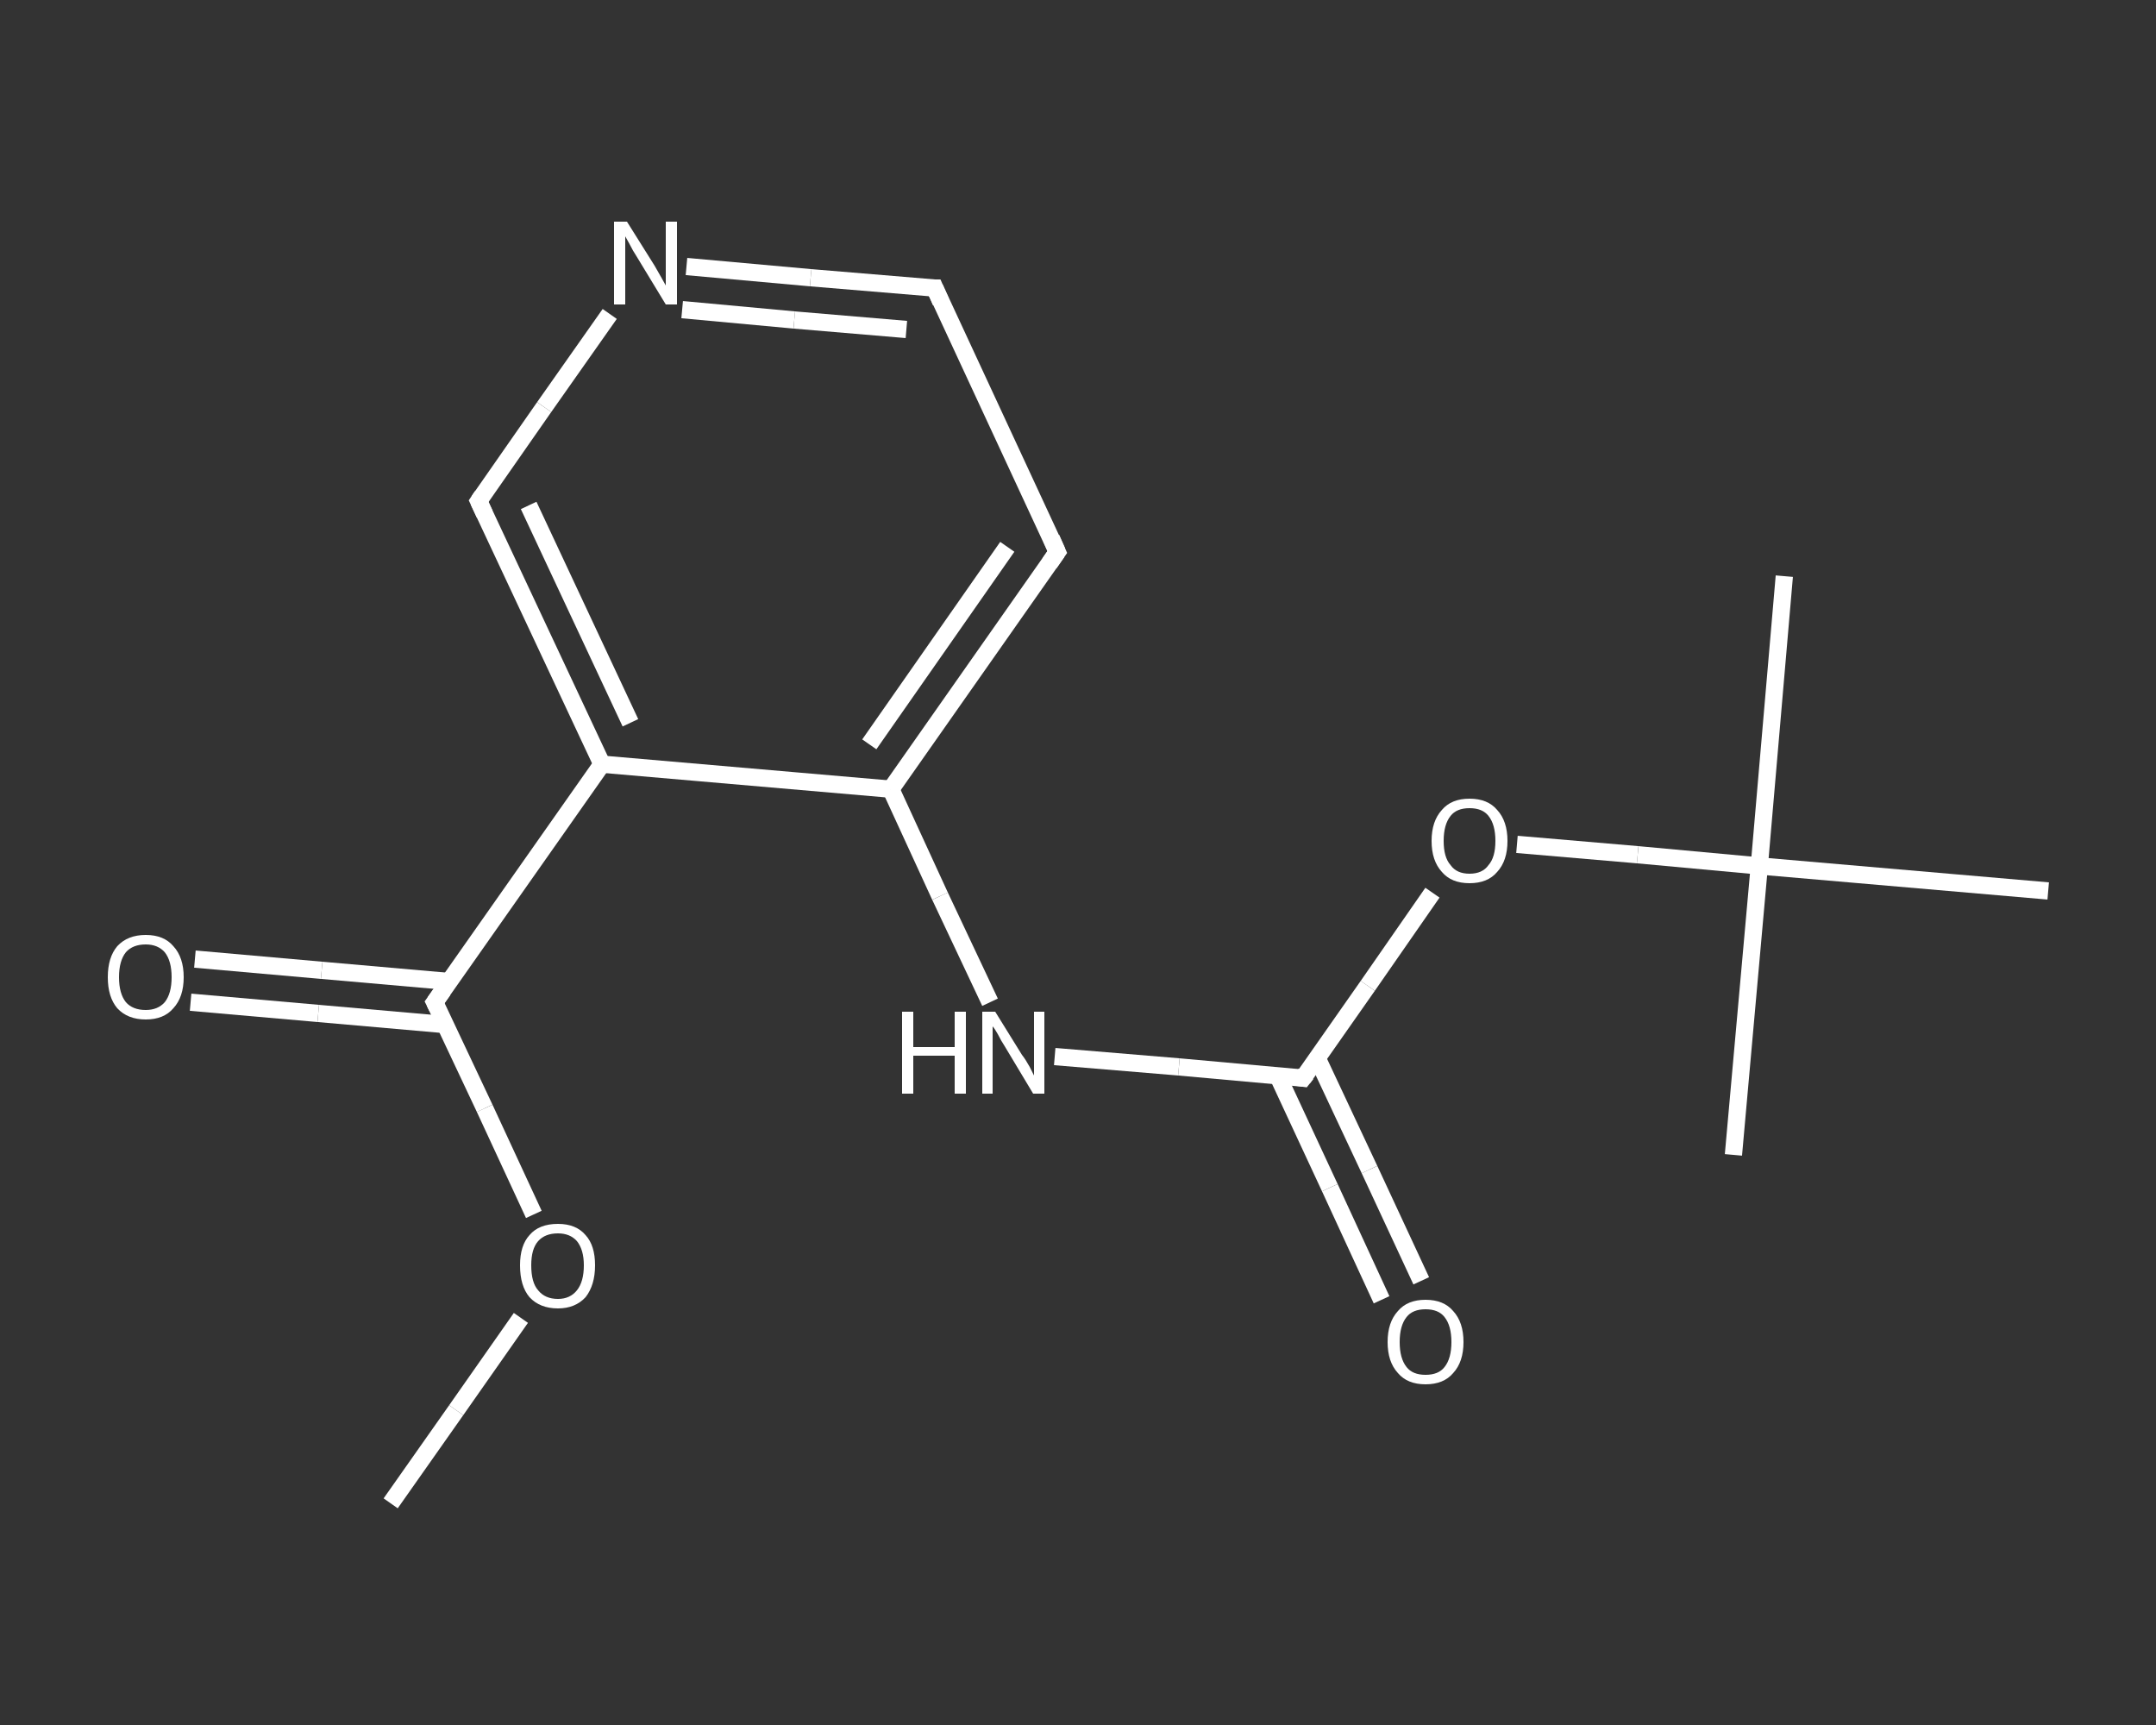 <?xml version='1.0' encoding='iso-8859-1'?>
<svg version='1.1' baseProfile='full'
              xmlns='http://www.w3.org/2000/svg'
                      xmlns:rdkit='http://www.rdkit.org/xml'
                      xmlns:xlink='http://www.w3.org/1999/xlink'
                  xml:space='preserve'
width='250px' height='200px' viewBox='0 0 250 200'>
<rect x="0" y="0" width="250" height="200" fill="#333333" stroke="none"/>
<!-- END OF HEADER -->
<rect style='opacity:1.0;fill:transparent;stroke:none' width='250.0' height='200.0' x='0.0' y='0.0'> </rect>
<path class='bond-0 atom-0 atom-1' d='M 45.3,174.3 L 52.9,163.5' style='fill:none;fill-rule:evenodd;stroke:#FFFFFF;stroke-width:2.0px;stroke-linecap:butt;stroke-linejoin:miter;stroke-opacity:1' />
<path class='bond-0 atom-0 atom-1' d='M 52.9,163.5 L 60.4,152.8' style='fill:none;fill-rule:evenodd;stroke:#FFFFFF;stroke-width:2.0px;stroke-linecap:butt;stroke-linejoin:miter;stroke-opacity:1' />
<path class='bond-1 atom-1 atom-2' d='M 61.9,140.8 L 56.2,128.5' style='fill:none;fill-rule:evenodd;stroke:#FFFFFF;stroke-width:2.0px;stroke-linecap:butt;stroke-linejoin:miter;stroke-opacity:1' />
<path class='bond-1 atom-1 atom-2' d='M 56.2,128.5 L 50.4,116.2' style='fill:none;fill-rule:evenodd;stroke:#FFFFFF;stroke-width:2.0px;stroke-linecap:butt;stroke-linejoin:miter;stroke-opacity:1' />
<path class='bond-2 atom-2 atom-3' d='M 52.1,113.8 L 37.3,112.5' style='fill:none;fill-rule:evenodd;stroke:#FFFFFF;stroke-width:2.0px;stroke-linecap:butt;stroke-linejoin:miter;stroke-opacity:1' />
<path class='bond-2 atom-2 atom-3' d='M 37.3,112.5 L 22.6,111.2' style='fill:none;fill-rule:evenodd;stroke:#FFFFFF;stroke-width:2.0px;stroke-linecap:butt;stroke-linejoin:miter;stroke-opacity:1' />
<path class='bond-2 atom-2 atom-3' d='M 51.7,118.8 L 36.9,117.5' style='fill:none;fill-rule:evenodd;stroke:#FFFFFF;stroke-width:2.0px;stroke-linecap:butt;stroke-linejoin:miter;stroke-opacity:1' />
<path class='bond-2 atom-2 atom-3' d='M 36.9,117.5 L 22.1,116.2' style='fill:none;fill-rule:evenodd;stroke:#FFFFFF;stroke-width:2.0px;stroke-linecap:butt;stroke-linejoin:miter;stroke-opacity:1' />
<path class='bond-3 atom-2 atom-4' d='M 50.4,116.2 L 69.8,88.6' style='fill:none;fill-rule:evenodd;stroke:#FFFFFF;stroke-width:2.0px;stroke-linecap:butt;stroke-linejoin:miter;stroke-opacity:1' />
<path class='bond-4 atom-4 atom-5' d='M 69.8,88.6 L 55.5,58.1' style='fill:none;fill-rule:evenodd;stroke:#FFFFFF;stroke-width:2.0px;stroke-linecap:butt;stroke-linejoin:miter;stroke-opacity:1' />
<path class='bond-4 atom-4 atom-5' d='M 73.1,83.8 L 61.3,58.6' style='fill:none;fill-rule:evenodd;stroke:#FFFFFF;stroke-width:2.0px;stroke-linecap:butt;stroke-linejoin:miter;stroke-opacity:1' />
<path class='bond-5 atom-5 atom-6' d='M 55.5,58.1 L 63.1,47.2' style='fill:none;fill-rule:evenodd;stroke:#FFFFFF;stroke-width:2.0px;stroke-linecap:butt;stroke-linejoin:miter;stroke-opacity:1' />
<path class='bond-5 atom-5 atom-6' d='M 63.1,47.2 L 70.7,36.4' style='fill:none;fill-rule:evenodd;stroke:#FFFFFF;stroke-width:2.0px;stroke-linecap:butt;stroke-linejoin:miter;stroke-opacity:1' />
<path class='bond-6 atom-6 atom-7' d='M 79.6,30.9 L 94.0,32.2' style='fill:none;fill-rule:evenodd;stroke:#FFFFFF;stroke-width:2.0px;stroke-linecap:butt;stroke-linejoin:miter;stroke-opacity:1' />
<path class='bond-6 atom-6 atom-7' d='M 94.0,32.2 L 108.4,33.4' style='fill:none;fill-rule:evenodd;stroke:#FFFFFF;stroke-width:2.0px;stroke-linecap:butt;stroke-linejoin:miter;stroke-opacity:1' />
<path class='bond-6 atom-6 atom-7' d='M 79.1,35.9 L 92.1,37.1' style='fill:none;fill-rule:evenodd;stroke:#FFFFFF;stroke-width:2.0px;stroke-linecap:butt;stroke-linejoin:miter;stroke-opacity:1' />
<path class='bond-6 atom-6 atom-7' d='M 92.1,37.1 L 105.1,38.2' style='fill:none;fill-rule:evenodd;stroke:#FFFFFF;stroke-width:2.0px;stroke-linecap:butt;stroke-linejoin:miter;stroke-opacity:1' />
<path class='bond-7 atom-7 atom-8' d='M 108.4,33.4 L 122.6,64.0' style='fill:none;fill-rule:evenodd;stroke:#FFFFFF;stroke-width:2.0px;stroke-linecap:butt;stroke-linejoin:miter;stroke-opacity:1' />
<path class='bond-8 atom-8 atom-9' d='M 122.6,64.0 L 103.3,91.5' style='fill:none;fill-rule:evenodd;stroke:#FFFFFF;stroke-width:2.0px;stroke-linecap:butt;stroke-linejoin:miter;stroke-opacity:1' />
<path class='bond-8 atom-8 atom-9' d='M 116.8,63.4 L 100.8,86.3' style='fill:none;fill-rule:evenodd;stroke:#FFFFFF;stroke-width:2.0px;stroke-linecap:butt;stroke-linejoin:miter;stroke-opacity:1' />
<path class='bond-9 atom-9 atom-10' d='M 103.3,91.5 L 109.0,103.9' style='fill:none;fill-rule:evenodd;stroke:#FFFFFF;stroke-width:2.0px;stroke-linecap:butt;stroke-linejoin:miter;stroke-opacity:1' />
<path class='bond-9 atom-9 atom-10' d='M 109.0,103.9 L 114.8,116.2' style='fill:none;fill-rule:evenodd;stroke:#FFFFFF;stroke-width:2.0px;stroke-linecap:butt;stroke-linejoin:miter;stroke-opacity:1' />
<path class='bond-10 atom-10 atom-11' d='M 122.3,122.5 L 136.7,123.7' style='fill:none;fill-rule:evenodd;stroke:#FFFFFF;stroke-width:2.0px;stroke-linecap:butt;stroke-linejoin:miter;stroke-opacity:1' />
<path class='bond-10 atom-10 atom-11' d='M 136.7,123.7 L 151.1,125.0' style='fill:none;fill-rule:evenodd;stroke:#FFFFFF;stroke-width:2.0px;stroke-linecap:butt;stroke-linejoin:miter;stroke-opacity:1' />
<path class='bond-11 atom-11 atom-12' d='M 148.2,124.8 L 154.2,137.7' style='fill:none;fill-rule:evenodd;stroke:#FFFFFF;stroke-width:2.0px;stroke-linecap:butt;stroke-linejoin:miter;stroke-opacity:1' />
<path class='bond-11 atom-11 atom-12' d='M 154.2,137.7 L 160.2,150.7' style='fill:none;fill-rule:evenodd;stroke:#FFFFFF;stroke-width:2.0px;stroke-linecap:butt;stroke-linejoin:miter;stroke-opacity:1' />
<path class='bond-11 atom-11 atom-12' d='M 152.7,122.6 L 158.8,135.6' style='fill:none;fill-rule:evenodd;stroke:#FFFFFF;stroke-width:2.0px;stroke-linecap:butt;stroke-linejoin:miter;stroke-opacity:1' />
<path class='bond-11 atom-11 atom-12' d='M 158.8,135.6 L 164.8,148.5' style='fill:none;fill-rule:evenodd;stroke:#FFFFFF;stroke-width:2.0px;stroke-linecap:butt;stroke-linejoin:miter;stroke-opacity:1' />
<path class='bond-12 atom-11 atom-13' d='M 151.1,125.0 L 158.6,114.3' style='fill:none;fill-rule:evenodd;stroke:#FFFFFF;stroke-width:2.0px;stroke-linecap:butt;stroke-linejoin:miter;stroke-opacity:1' />
<path class='bond-12 atom-11 atom-13' d='M 158.6,114.3 L 166.1,103.5' style='fill:none;fill-rule:evenodd;stroke:#FFFFFF;stroke-width:2.0px;stroke-linecap:butt;stroke-linejoin:miter;stroke-opacity:1' />
<path class='bond-13 atom-13 atom-14' d='M 175.9,97.9 L 189.9,99.1' style='fill:none;fill-rule:evenodd;stroke:#FFFFFF;stroke-width:2.0px;stroke-linecap:butt;stroke-linejoin:miter;stroke-opacity:1' />
<path class='bond-13 atom-13 atom-14' d='M 189.9,99.1 L 204.0,100.4' style='fill:none;fill-rule:evenodd;stroke:#FFFFFF;stroke-width:2.0px;stroke-linecap:butt;stroke-linejoin:miter;stroke-opacity:1' />
<path class='bond-14 atom-14 atom-15' d='M 204.0,100.4 L 206.9,66.8' style='fill:none;fill-rule:evenodd;stroke:#FFFFFF;stroke-width:2.0px;stroke-linecap:butt;stroke-linejoin:miter;stroke-opacity:1' />
<path class='bond-15 atom-14 atom-16' d='M 204.0,100.4 L 201.0,133.9' style='fill:none;fill-rule:evenodd;stroke:#FFFFFF;stroke-width:2.0px;stroke-linecap:butt;stroke-linejoin:miter;stroke-opacity:1' />
<path class='bond-16 atom-14 atom-17' d='M 204.0,100.4 L 237.5,103.3' style='fill:none;fill-rule:evenodd;stroke:#FFFFFF;stroke-width:2.0px;stroke-linecap:butt;stroke-linejoin:miter;stroke-opacity:1' />
<path class='bond-17 atom-9 atom-4' d='M 103.3,91.5 L 69.8,88.6' style='fill:none;fill-rule:evenodd;stroke:#FFFFFF;stroke-width:2.0px;stroke-linecap:butt;stroke-linejoin:miter;stroke-opacity:1' />
<path d='M 50.7,116.8 L 50.4,116.2 L 51.4,114.8' style='fill:none;stroke:#FFFFFF;stroke-width:2.0px;stroke-linecap:butt;stroke-linejoin:miter;stroke-opacity:1;' />
<path d='M 56.2,59.6 L 55.5,58.1 L 55.9,57.5' style='fill:none;stroke:#FFFFFF;stroke-width:2.0px;stroke-linecap:butt;stroke-linejoin:miter;stroke-opacity:1;' />
<path d='M 107.7,33.4 L 108.4,33.4 L 109.1,35.0' style='fill:none;stroke:#FFFFFF;stroke-width:2.0px;stroke-linecap:butt;stroke-linejoin:miter;stroke-opacity:1;' />
<path d='M 121.9,62.4 L 122.6,64.0 L 121.7,65.3' style='fill:none;stroke:#FFFFFF;stroke-width:2.0px;stroke-linecap:butt;stroke-linejoin:miter;stroke-opacity:1;' />
<path d='M 150.4,124.9 L 151.1,125.0 L 151.5,124.5' style='fill:none;stroke:#FFFFFF;stroke-width:2.0px;stroke-linecap:butt;stroke-linejoin:miter;stroke-opacity:1;' />
<path class='atom-1' d='M 60.3 146.7
Q 60.3 144.4, 61.4 143.2
Q 62.5 141.9, 64.7 141.9
Q 66.8 141.9, 67.9 143.2
Q 69.0 144.4, 69.0 146.7
Q 69.0 149.0, 67.9 150.4
Q 66.7 151.7, 64.7 151.7
Q 62.6 151.7, 61.4 150.4
Q 60.3 149.1, 60.3 146.7
M 64.7 150.6
Q 66.1 150.6, 66.9 149.6
Q 67.7 148.6, 67.7 146.7
Q 67.7 144.9, 66.9 143.9
Q 66.1 143.0, 64.7 143.0
Q 63.2 143.0, 62.4 143.9
Q 61.6 144.8, 61.6 146.7
Q 61.6 148.7, 62.4 149.6
Q 63.2 150.6, 64.7 150.6
' fill='#FFFFFF'/>
<path class='atom-3' d='M 12.5 113.3
Q 12.5 111.0, 13.6 109.7
Q 14.8 108.4, 16.9 108.4
Q 19.0 108.4, 20.1 109.7
Q 21.3 111.0, 21.3 113.3
Q 21.3 115.6, 20.1 116.9
Q 19.0 118.2, 16.9 118.2
Q 14.8 118.2, 13.6 116.9
Q 12.5 115.6, 12.5 113.3
M 16.9 117.1
Q 18.3 117.1, 19.1 116.2
Q 19.9 115.2, 19.9 113.3
Q 19.9 111.4, 19.1 110.4
Q 18.3 109.5, 16.9 109.5
Q 15.4 109.5, 14.6 110.4
Q 13.8 111.4, 13.8 113.3
Q 13.8 115.2, 14.6 116.2
Q 15.4 117.1, 16.9 117.1
' fill='#FFFFFF'/>
<path class='atom-6' d='M 72.7 25.7
L 75.9 30.8
Q 76.2 31.3, 76.7 32.2
Q 77.2 33.1, 77.2 33.1
L 77.2 25.7
L 78.5 25.7
L 78.5 35.3
L 77.2 35.3
L 73.8 29.7
Q 73.4 29.1, 73.0 28.3
Q 72.6 27.6, 72.5 27.4
L 72.5 35.3
L 71.2 35.3
L 71.2 25.7
L 72.7 25.7
' fill='#FFFFFF'/>
<path class='atom-10' d='M 104.6 117.3
L 105.9 117.3
L 105.9 121.4
L 110.7 121.4
L 110.7 117.3
L 112.0 117.3
L 112.0 126.8
L 110.7 126.8
L 110.7 122.4
L 105.9 122.4
L 105.9 126.8
L 104.6 126.8
L 104.6 117.3
' fill='#FFFFFF'/>
<path class='atom-10' d='M 115.4 117.3
L 118.5 122.3
Q 118.9 122.8, 119.4 123.7
Q 119.9 124.7, 119.9 124.7
L 119.9 117.3
L 121.1 117.3
L 121.1 126.8
L 119.8 126.8
L 116.5 121.3
Q 116.1 120.7, 115.7 119.9
Q 115.3 119.2, 115.1 119.0
L 115.1 126.8
L 113.9 126.8
L 113.9 117.3
L 115.4 117.3
' fill='#FFFFFF'/>
<path class='atom-12' d='M 160.9 155.6
Q 160.9 153.3, 162.1 152.0
Q 163.2 150.7, 165.3 150.7
Q 167.4 150.7, 168.5 152.0
Q 169.7 153.3, 169.7 155.6
Q 169.7 157.9, 168.5 159.2
Q 167.4 160.5, 165.3 160.5
Q 163.2 160.5, 162.1 159.2
Q 160.9 157.9, 160.9 155.6
M 165.3 159.4
Q 166.8 159.4, 167.5 158.5
Q 168.3 157.5, 168.3 155.6
Q 168.3 153.7, 167.5 152.7
Q 166.8 151.8, 165.3 151.8
Q 163.8 151.8, 163.1 152.7
Q 162.3 153.7, 162.3 155.6
Q 162.3 157.5, 163.1 158.5
Q 163.8 159.4, 165.3 159.4
' fill='#FFFFFF'/>
<path class='atom-13' d='M 166.0 97.5
Q 166.0 95.2, 167.2 93.9
Q 168.3 92.6, 170.4 92.6
Q 172.5 92.6, 173.6 93.9
Q 174.8 95.2, 174.8 97.5
Q 174.8 99.8, 173.6 101.1
Q 172.5 102.4, 170.4 102.4
Q 168.3 102.4, 167.2 101.1
Q 166.0 99.8, 166.0 97.5
M 170.4 101.3
Q 171.9 101.3, 172.6 100.3
Q 173.4 99.4, 173.4 97.5
Q 173.4 95.6, 172.6 94.6
Q 171.9 93.7, 170.4 93.7
Q 168.9 93.7, 168.2 94.6
Q 167.4 95.6, 167.4 97.5
Q 167.4 99.4, 168.2 100.3
Q 168.9 101.3, 170.4 101.3
' fill='#FFFFFF'/>
</svg>

